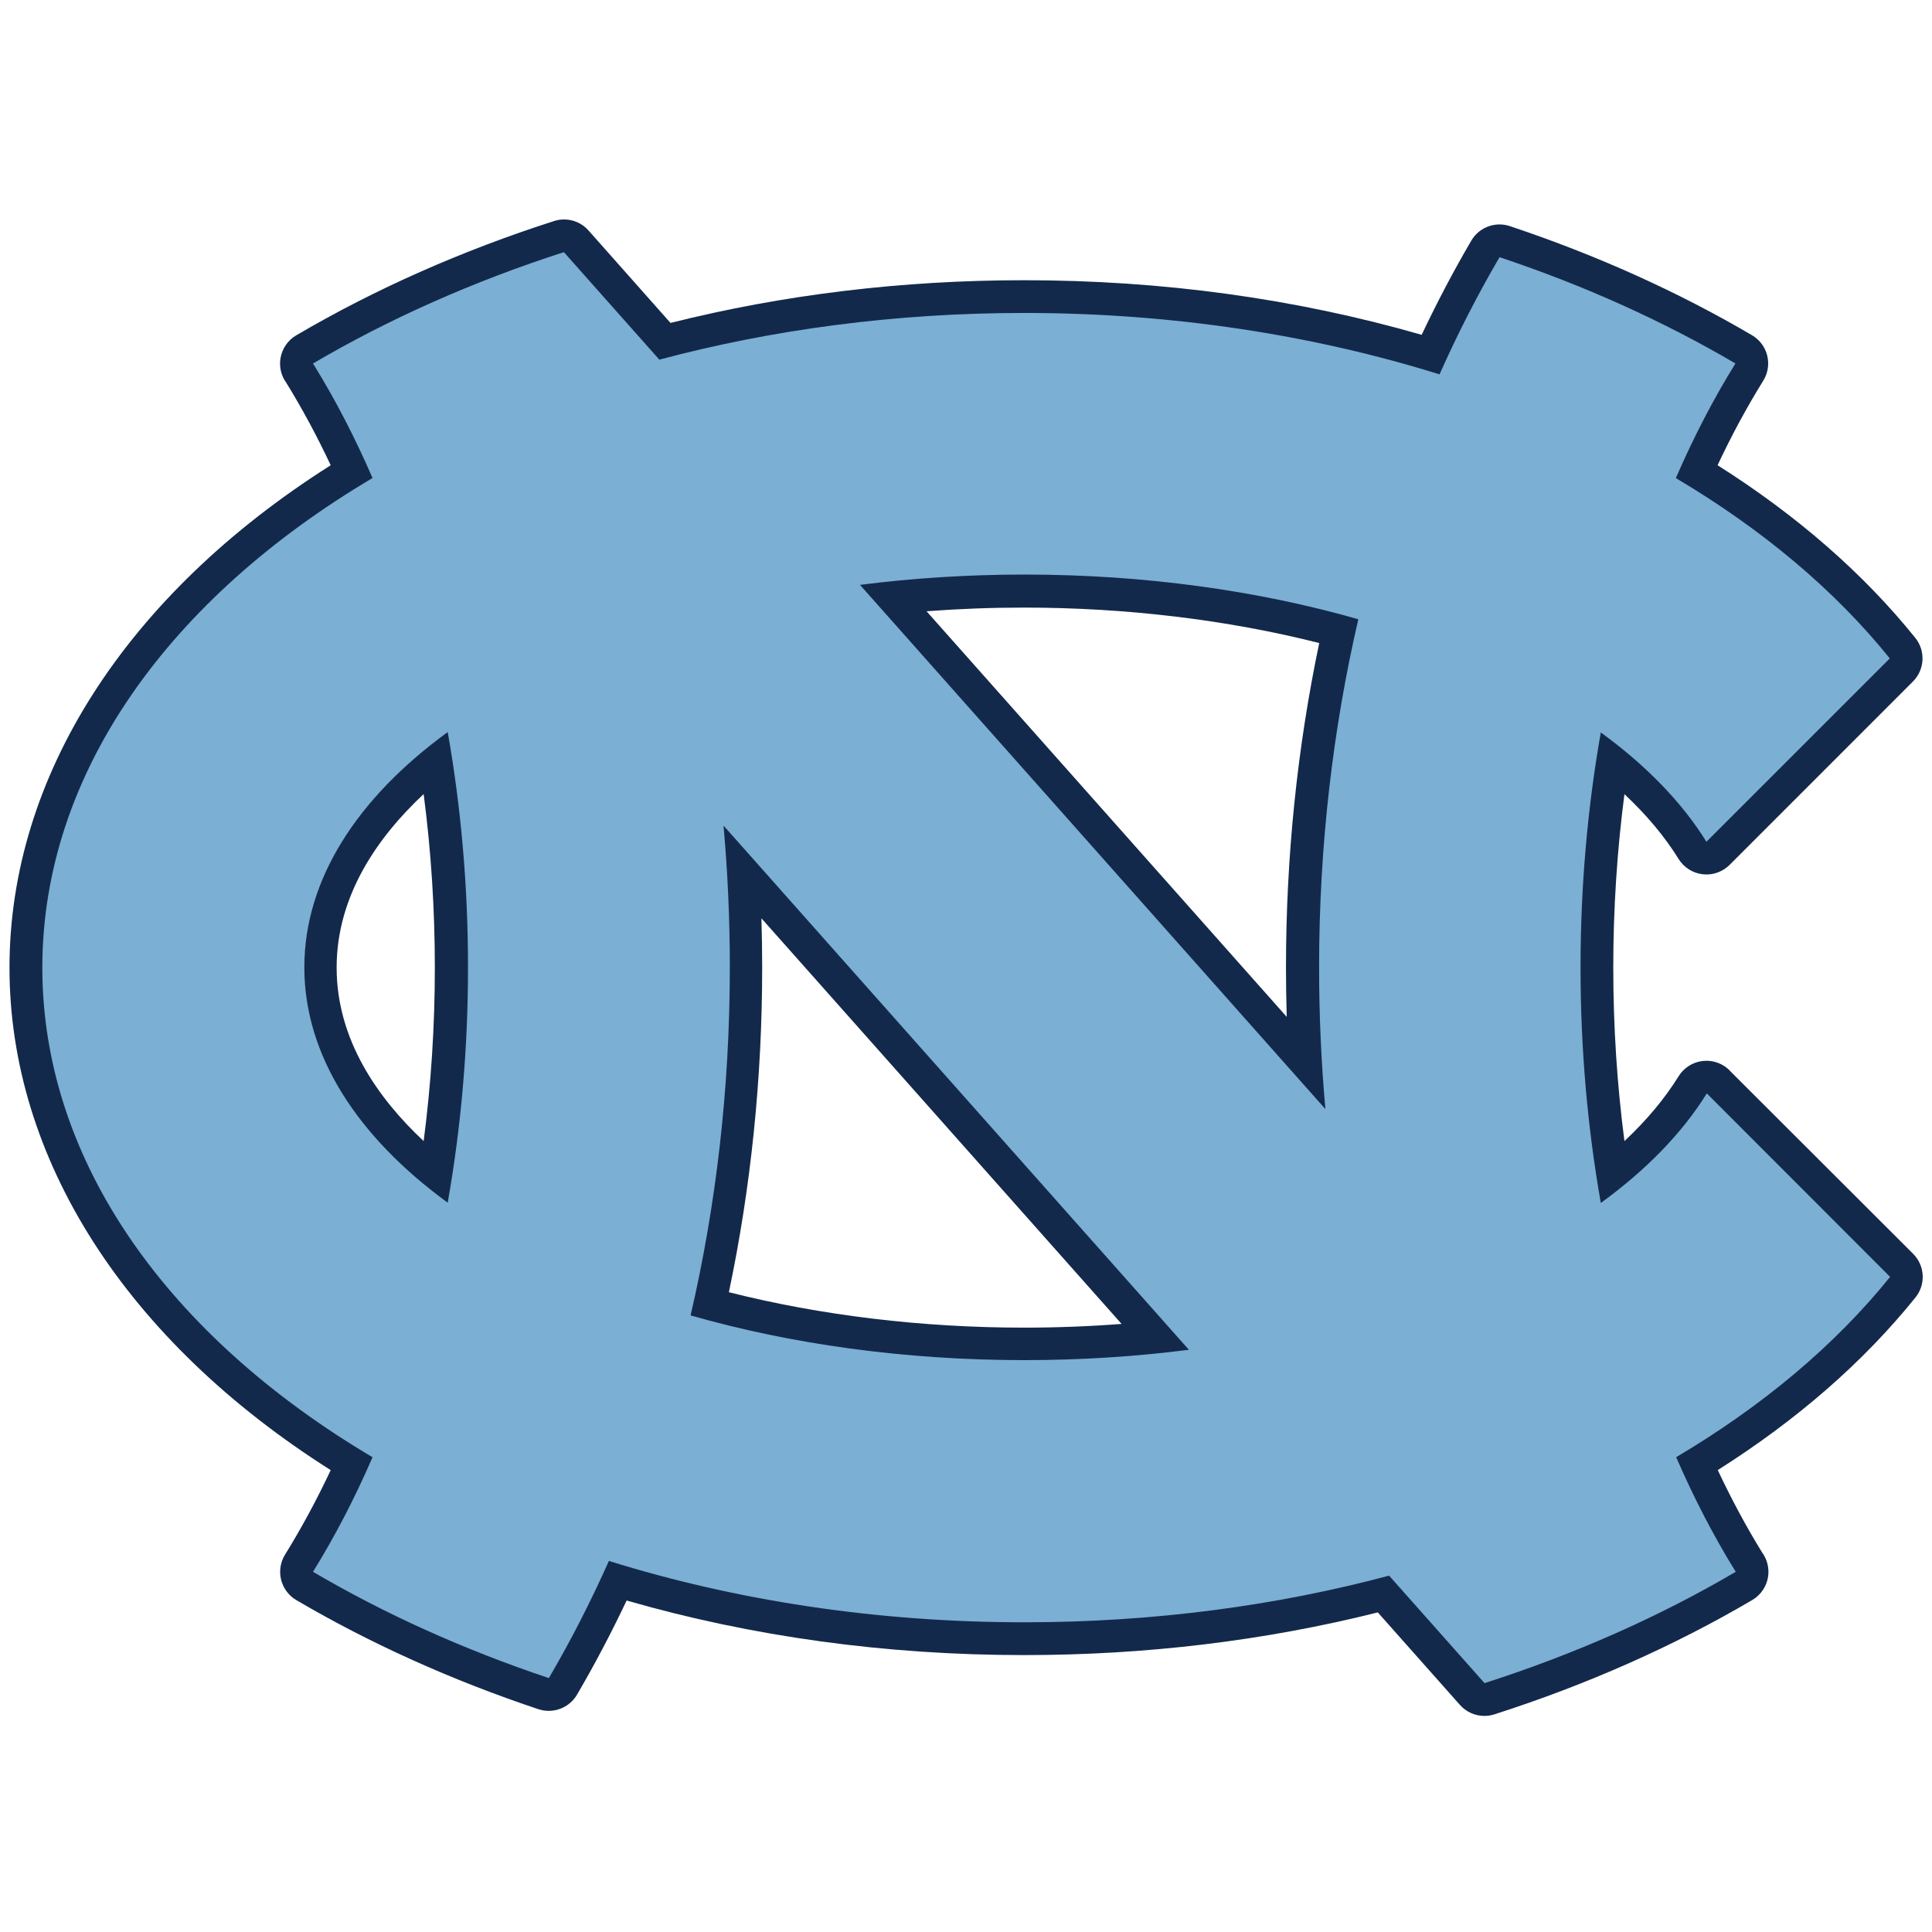 <?xml version="1.0" encoding="UTF-8" standalone="no"?>
<svg width="250px" height="250px" viewBox="0 0 250 250" version="1.1" xmlns="http://www.w3.org/2000/svg" xmlns:xlink="http://www.w3.org/1999/xlink">
    <!-- Generator: Sketch 47.1 (45422) - http://www.bohemiancoding.com/sketch -->
    <title>UNC</title>
    <desc>Created with Sketch.</desc>
    <defs></defs>
    <g id="Page-1" stroke="none" stroke-width="1" fill="none" fill-rule="evenodd">
        <g id="UNC" fill-rule="nonzero">
            <g id="North_Carolina_Tar_Heels_logo" transform="translate(0, 27)">
                <path d="M166.503,104.583 L119.896,52.098 C124.065,51.781 128.287,51.622 132.519,51.622 C145.714,51.622 158.829,53.201 170.708,56.21 C167.854,69.81 166.405,83.92 166.405,98.216 C166.405,100.339 166.439,102.467 166.501,104.592 L166.503,104.583 Z M145.132,144.315 C140.946,144.634 136.728,144.796 132.51,144.796 C119.314,144.796 106.198,143.217 94.318,140.21 C97.179,126.615 98.625,112.501 98.625,98.204 C98.625,96.079 98.594,93.952 98.528,91.827 L145.132,144.315 L145.132,144.315 Z M54.82,120.655 C48.885,115.104 43.56,107.524 43.56,98.204 C43.56,88.882 48.885,81.304 54.82,75.754 C55.781,83.103 56.268,90.624 56.268,98.204 C56.268,105.784 55.781,113.31 54.82,120.655 L54.82,120.655 Z M223.808,111.503 C223.007,110.705 221.926,110.263 220.811,110.263 C220.65,110.263 220.487,110.274 220.323,110.292 C219.04,110.439 217.891,111.168 217.211,112.268 C215.412,115.17 213.065,117.975 210.202,120.655 C209.243,113.31 208.757,105.789 208.757,98.21 C208.757,90.631 209.243,83.113 210.202,75.765 C213.065,78.445 215.412,81.25 217.211,84.152 C217.891,85.251 219.04,85.979 220.323,86.128 C220.487,86.147 220.65,86.158 220.81,86.158 C221.926,86.158 223.007,85.713 223.808,84.917 L247.531,61.189 C249.064,59.661 249.193,57.222 247.836,55.539 C241.124,47.201 232.528,39.701 222.253,33.201 C224.071,29.329 226.055,25.661 228.164,22.263 C228.766,21.295 228.951,20.124 228.677,19.015 C228.403,17.906 227.693,16.957 226.711,16.381 C217.137,10.756 206.598,6.006 195.382,2.262 C194.943,2.115 194.488,2.043 194.042,2.043 C192.57,2.043 191.164,2.812 190.388,4.135 C188.113,8.016 185.961,12.106 183.963,16.326 C167.679,11.635 150.391,9.26 132.512,9.26 C116.76,9.26 101.384,11.116 86.762,14.786 L76.152,2.821 C75.342,1.9 74.182,1.397 72.993,1.397 C72.56,1.397 72.122,1.463 71.698,1.601 C59.728,5.442 48.499,10.421 38.327,16.394 C37.235,17.037 36.487,18.135 36.289,19.388 C36.112,20.512 36.396,21.655 37.065,22.562 C39.104,25.875 41.027,29.44 42.793,33.204 C16.323,49.964 1.228,73.494 1.228,98.219 C1.228,122.946 16.323,146.472 42.793,163.234 C40.975,167.103 38.993,170.766 36.885,174.164 C36.284,175.135 36.101,176.305 36.374,177.414 C36.647,178.519 37.356,179.472 38.341,180.051 C47.911,185.671 58.452,190.423 69.664,194.167 C70.107,194.315 70.561,194.384 71.004,194.384 C72.476,194.384 73.884,193.616 74.664,192.292 C76.938,188.409 79.091,184.321 81.085,180.107 C97.36,184.793 114.647,187.167 132.537,187.167 C148.298,187.167 163.676,185.31 178.287,181.644 L188.915,193.616 C189.734,194.537 190.891,195.039 192.082,195.039 C192.513,195.039 192.949,194.975 193.379,194.836 C205.35,190.994 216.576,186.016 226.747,180.042 C227.836,179.399 228.583,178.304 228.786,177.054 C228.961,175.932 228.68,174.787 228.01,173.879 C225.967,170.564 224.049,166.991 222.278,163.226 C232.554,156.728 241.149,149.226 247.862,140.89 C249.219,139.205 249.089,136.768 247.557,135.24 L223.821,111.534 L223.808,111.503 Z" id="Shape" fill="#13294B"></path>
                <path d="M207.143,128.646 C205.436,118.979 204.521,108.771 204.521,98.213 C204.521,87.656 205.436,77.445 207.143,67.778 C212.979,72.028 217.628,76.79 220.81,81.923 L244.537,58.198 C237.42,49.36 228.013,41.473 216.854,34.865 C219.156,29.56 221.735,24.592 224.565,20.033 C215.302,14.591 205.055,9.958 194.042,6.28 C191.229,11.079 188.634,16.147 186.274,21.442 C169.945,16.351 151.729,13.497 132.512,13.497 C115.833,13.497 99.908,15.644 85.318,19.537 L72.967,5.628 C61.235,9.405 50.312,14.271 40.491,20.042 L40.545,20.103 C43.356,24.64 45.918,29.58 48.205,34.857 C21.999,50.374 5.478,73.004 5.478,98.213 C5.478,123.418 21.999,146.048 48.205,161.564 C45.908,166.871 43.327,171.833 40.501,176.39 C49.765,181.832 60.012,186.464 71.021,190.144 C73.836,185.344 76.429,180.281 78.79,174.985 C95.119,180.076 113.336,182.924 132.554,182.924 C149.232,182.924 165.161,180.783 179.751,176.888 L192.098,190.796 C203.872,187.018 214.798,182.155 224.616,176.384 L224.562,176.323 C221.75,171.783 219.188,166.839 216.896,161.558 C228.055,154.952 237.461,147.062 244.579,138.226 L220.859,114.485 C217.677,119.619 213.028,124.379 207.192,128.629 M57.936,128.629 C46.283,120.126 39.381,109.589 39.381,98.173 C39.381,86.754 46.283,76.217 57.935,67.729 C59.644,77.397 60.56,87.612 60.56,98.173 C60.56,108.734 59.644,118.945 57.935,128.613 M132.562,149 C116.969,149 102.277,146.908 89.362,143.214 C92.653,129.045 94.439,113.903 94.439,98.173 C94.439,91.96 94.164,85.839 93.624,79.833 L153.842,147.661 C147.007,148.533 139.885,149 132.562,149 M171.506,116.515 L111.28,48.682 C118.119,47.811 125.243,47.348 132.567,47.348 C148.161,47.348 162.853,49.44 175.768,53.132 C172.478,67.305 170.69,82.445 170.69,98.177 C170.69,104.388 170.967,110.509 171.506,116.515" id="Shape" fill="#7BAFD4"></path>
            </g>
        </g>
    </g>
</svg>